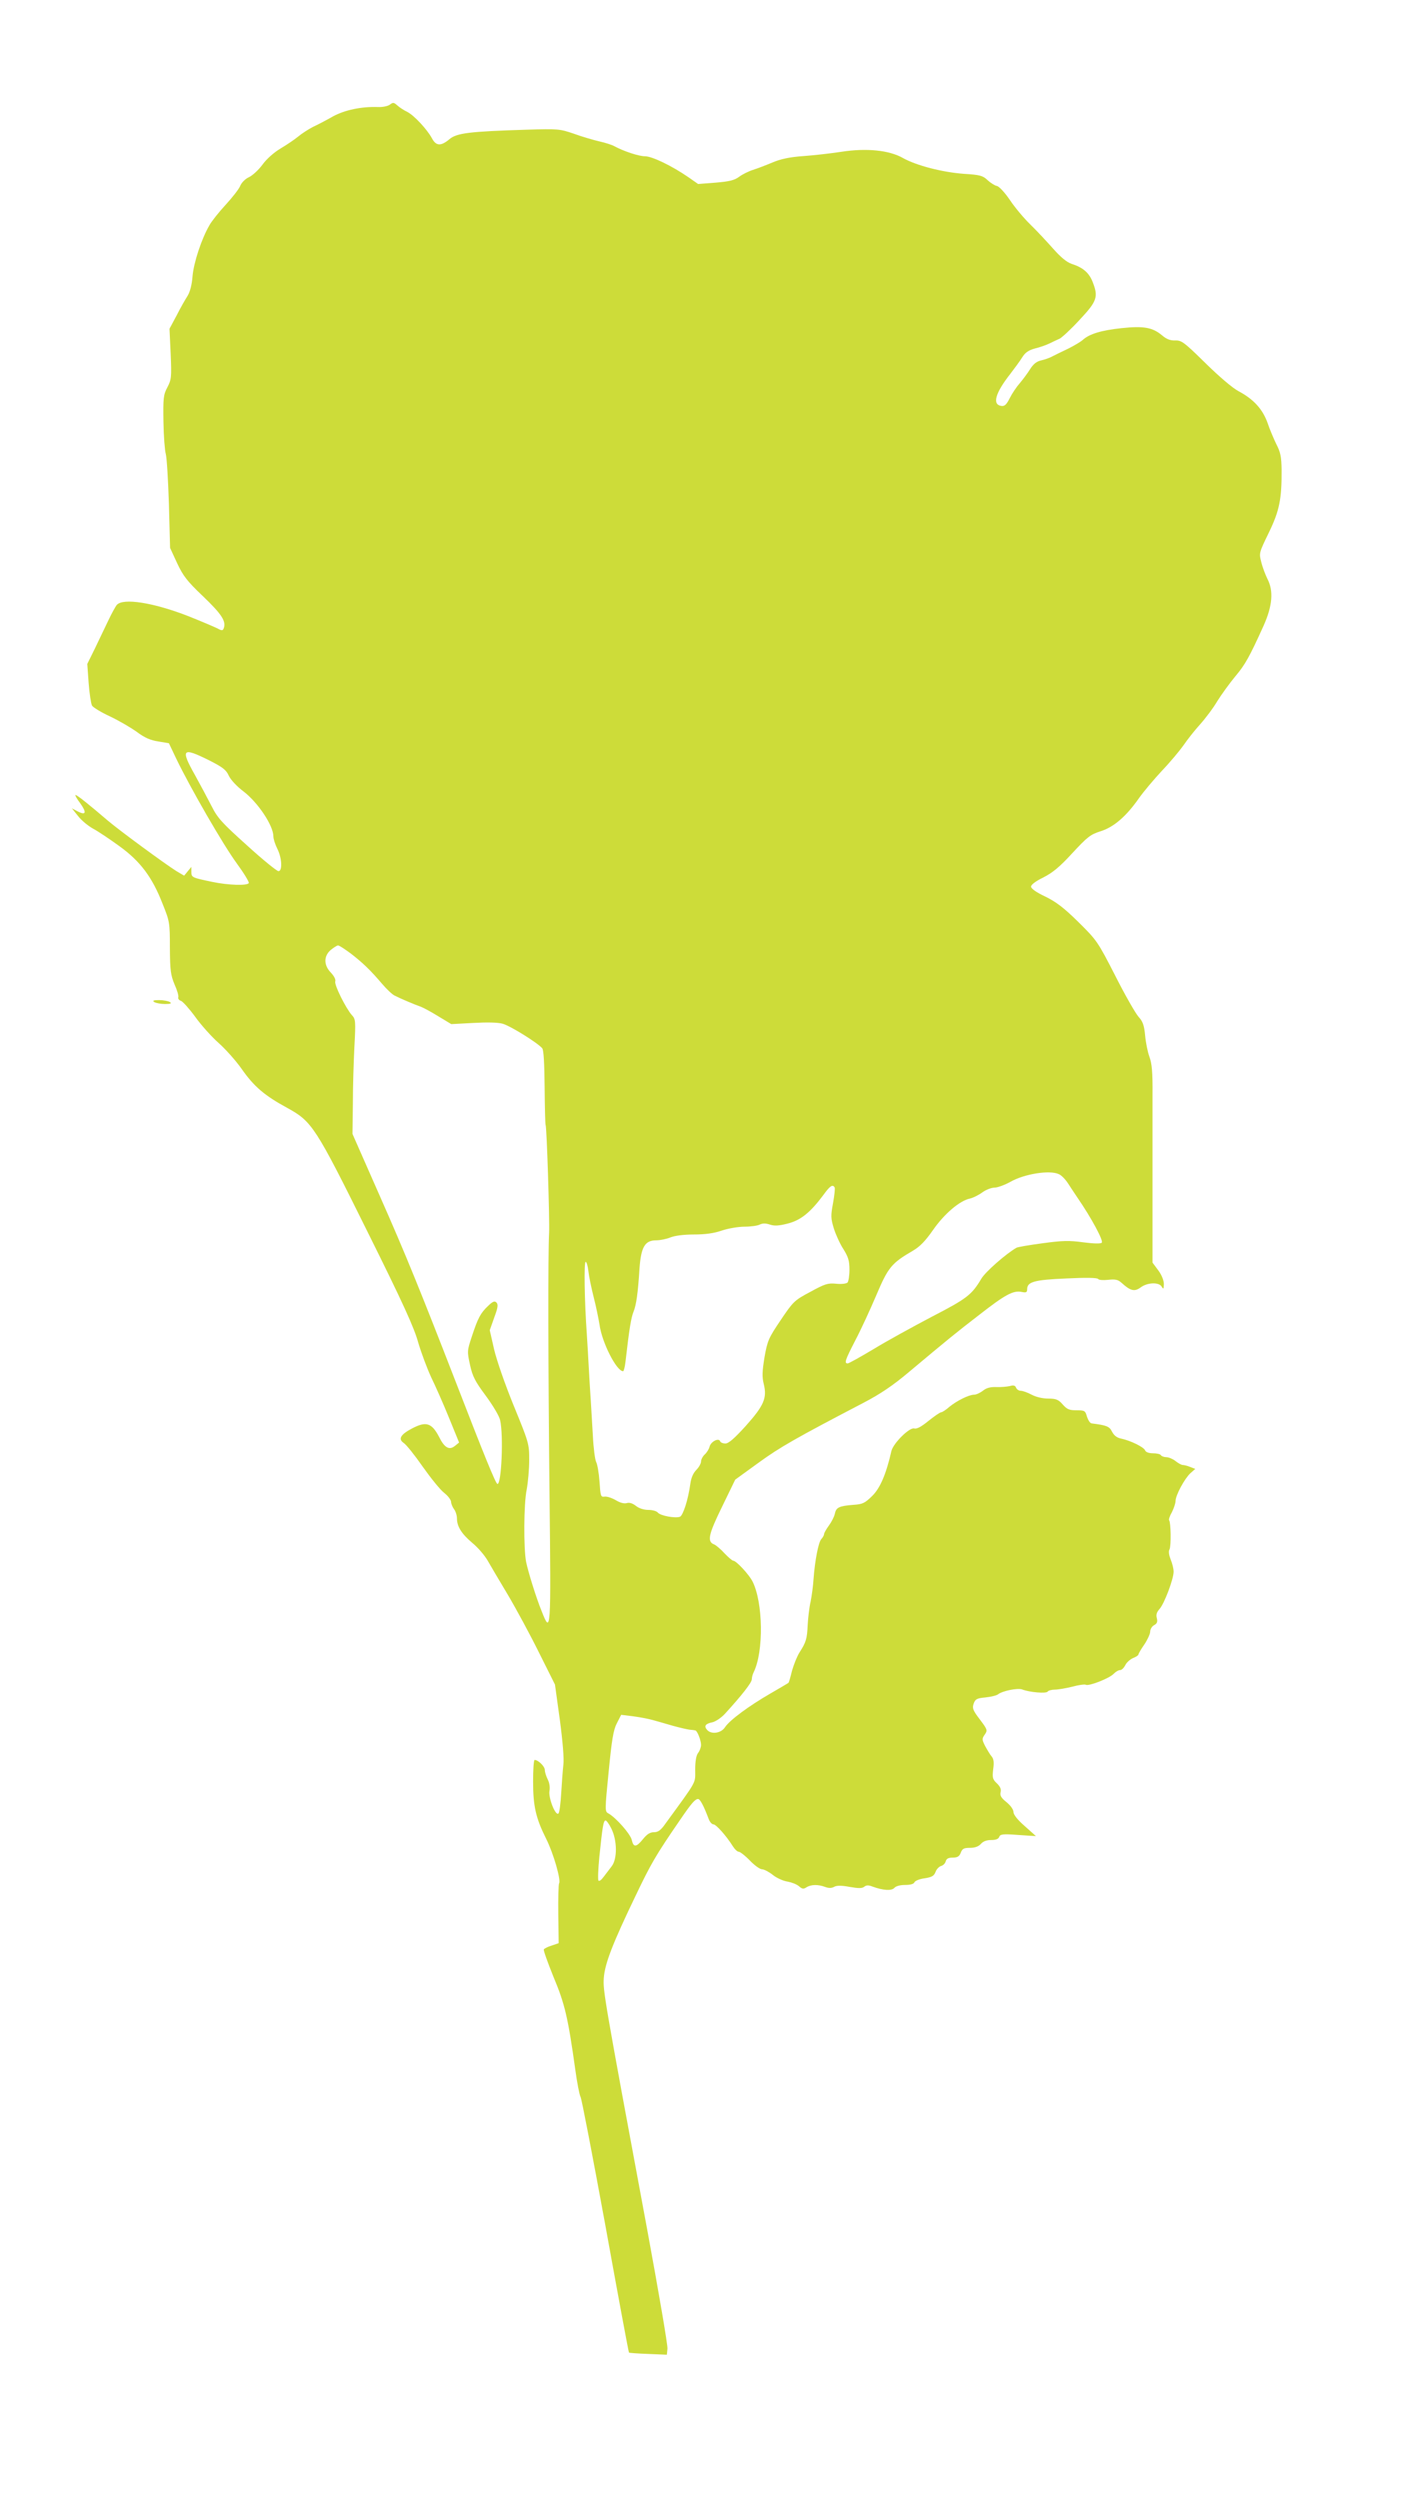 <?xml version="1.0" standalone="no"?>
<!DOCTYPE svg PUBLIC "-//W3C//DTD SVG 20010904//EN"
 "http://www.w3.org/TR/2001/REC-SVG-20010904/DTD/svg10.dtd">
<svg version="1.0" xmlns="http://www.w3.org/2000/svg"
 width="720pt" height="1280pt" viewBox="0 0 720 1280"
 preserveAspectRatio="xMidYMid meet">
<g transform="translate(0,1280) scale(0.1,-0.1)"
fill="#cddc39" stroke="none">
<path d="M1996 12264 c-11 -8 -38 -13 -60 -12 -85 3 -170 -15 -231 -48 -33
-19 -79 -43 -103 -54 -23 -12 -57 -34 -75 -49 -18 -15 -58 -42 -90 -61 -35
-21 -72 -54 -93 -83 -19 -26 -50 -55 -69 -64 -20 -9 -39 -29 -46 -47 -7 -16
-41 -59 -74 -95 -34 -37 -71 -83 -83 -105 -40 -69 -80 -190 -86 -260 -3 -43
-13 -80 -25 -100 -11 -17 -37 -62 -56 -100 l-37 -69 6 -128 c5 -120 4 -132
-17 -172 -20 -38 -22 -54 -20 -176 1 -73 7 -148 12 -165 5 -17 12 -132 16
-256 l6 -225 36 -78 c31 -66 51 -92 134 -171 94 -90 118 -127 105 -162 -5 -13
-9 -14 -33 -1 -16 8 -82 36 -147 62 -179 70 -336 95 -368 58 -8 -10 -28 -47
-45 -83 -17 -36 -48 -100 -68 -142 l-38 -77 7 -98 c4 -53 12 -105 17 -115 5
-9 47 -35 93 -56 46 -22 108 -58 138 -80 39 -29 69 -42 109 -48 l54 -9 38 -80
c74 -153 240 -440 308 -533 38 -52 66 -98 63 -103 -8 -14 -105 -11 -186 6
-106 22 -108 23 -108 52 l0 25 -19 -23 -18 -22 -39 23 c-59 37 -292 208 -352
259 -97 83 -157 131 -165 131 -4 0 6 -19 23 -41 35 -49 31 -65 -12 -43 l-30
16 32 -40 c17 -22 52 -51 78 -65 26 -14 87 -55 135 -90 106 -77 167 -158 220
-295 36 -89 37 -96 37 -225 1 -116 4 -139 24 -187 13 -29 22 -59 19 -66 -2 -7
4 -15 14 -18 10 -4 43 -41 73 -82 30 -42 84 -102 119 -133 35 -31 89 -91 119
-134 63 -90 117 -136 235 -200 125 -69 143 -96 411 -637 180 -362 237 -487
258 -564 16 -54 46 -134 67 -179 22 -45 63 -138 91 -207 l51 -125 -21 -17
c-29 -24 -54 -10 -81 45 -38 73 -67 82 -139 44 -59 -31 -72 -54 -43 -74 13 -8
57 -63 98 -122 41 -58 90 -119 110 -134 19 -15 35 -36 35 -46 0 -9 7 -26 15
-37 8 -10 15 -32 15 -47 0 -42 24 -80 80 -127 28 -23 62 -63 77 -89 14 -25 61
-104 104 -176 42 -71 114 -204 159 -295 l82 -164 25 -181 c15 -113 22 -199 18
-230 -3 -27 -8 -93 -11 -145 -3 -52 -9 -99 -14 -104 -15 -15 -53 81 -46 116 3
18 0 41 -9 58 -8 16 -15 38 -15 49 0 18 -34 51 -52 51 -5 0 -8 -50 -8 -111 0
-126 14 -187 67 -293 37 -73 77 -212 66 -228 -3 -6 -5 -77 -4 -158 l2 -148
-35 -12 c-20 -6 -38 -15 -41 -20 -3 -4 20 -68 50 -142 58 -138 74 -209 111
-473 9 -66 21 -129 27 -140 6 -11 63 -309 128 -663 64 -354 118 -645 120 -646
2 -2 47 -5 99 -7 l95 -4 3 31 c2 17 -44 285 -101 595 -227 1220 -229 1237
-225 1302 5 74 46 179 164 424 77 161 102 205 228 388 58 85 76 105 91 105 10
0 29 -35 54 -102 6 -16 17 -28 25 -28 13 0 65 -58 99 -112 10 -16 23 -28 30
-28 7 0 33 -20 57 -45 24 -25 52 -45 63 -45 10 0 35 -13 55 -29 20 -16 54 -31
76 -34 21 -4 47 -14 58 -24 16 -14 23 -15 38 -5 24 15 60 15 95 2 18 -7 33 -7
46 0 13 8 38 8 80 0 46 -8 64 -8 75 1 10 8 21 9 41 1 54 -20 99 -23 113 -7 8
9 29 15 55 15 27 0 45 5 48 14 3 7 26 17 52 20 37 6 48 12 56 33 5 14 18 27
28 30 11 3 21 13 24 24 4 14 14 19 36 19 24 0 34 6 41 25 8 21 16 25 48 25 25
0 43 7 55 20 11 13 29 20 52 20 24 0 38 5 42 16 5 14 18 16 97 10 l91 -6 -57
51 c-37 32 -58 59 -58 72 0 13 -15 34 -36 51 -27 22 -34 33 -30 51 4 15 -2 29
-19 45 -22 21 -24 29 -19 72 5 35 3 53 -8 66 -8 9 -22 33 -33 53 -17 33 -17
38 -2 59 15 22 14 25 -25 77 -36 47 -40 58 -32 81 8 23 16 28 60 32 28 3 58
10 65 16 23 18 100 33 123 25 39 -15 124 -22 131 -11 3 5 20 10 37 10 16 0 57
7 89 15 33 9 64 13 69 10 15 -9 122 33 143 56 10 10 24 19 33 19 8 0 19 11 26
24 6 14 24 30 39 37 16 6 29 15 29 19 0 4 13 27 30 51 16 24 30 54 30 66 0 12
9 27 20 33 15 8 19 17 14 36 -5 18 0 31 14 47 24 26 72 153 72 191 0 15 -7 43
-15 62 -9 23 -12 42 -6 52 9 18 7 139 -2 149 -3 3 3 22 14 41 10 20 19 46 19
58 0 29 46 114 76 142 l25 22 -26 10 c-14 6 -32 10 -38 10 -7 0 -23 9 -37 20
-14 11 -35 20 -47 20 -12 0 -25 5 -28 10 -3 6 -22 10 -41 10 -21 0 -37 6 -40
15 -7 17 -75 50 -122 60 -22 4 -37 16 -47 35 -14 28 -27 33 -105 43 -8 1 -18
17 -24 35 -8 30 -12 32 -53 32 -37 0 -49 5 -71 30 -22 25 -34 30 -74 30 -29 0
-63 8 -85 20 -21 11 -46 20 -56 20 -10 0 -20 7 -24 16 -4 11 -13 14 -32 8 -14
-3 -45 -6 -69 -5 -30 1 -50 -4 -69 -19 -14 -11 -34 -20 -44 -20 -27 0 -89 -31
-127 -62 -18 -16 -37 -28 -42 -28 -6 0 -35 -20 -65 -44 -37 -30 -60 -43 -74
-39 -24 6 -106 -75 -116 -115 -27 -119 -58 -191 -99 -231 -37 -36 -48 -42 -96
-45 -74 -6 -88 -13 -95 -46 -3 -15 -17 -42 -31 -61 -13 -18 -24 -37 -24 -43 0
-5 -6 -17 -14 -25 -15 -17 -33 -110 -40 -206 -2 -33 -9 -85 -15 -115 -7 -30
-13 -84 -15 -120 -3 -70 -8 -87 -42 -140 -12 -19 -29 -61 -38 -93 -8 -33 -16
-60 -18 -62 -2 -2 -43 -26 -93 -55 -109 -63 -207 -135 -232 -172 -20 -32 -72
-39 -93 -13 -16 19 -7 31 29 38 16 4 45 23 64 44 85 93 137 159 137 176 0 9 4
25 9 35 53 106 49 360 -6 467 -18 35 -83 105 -98 105 -5 0 -25 17 -45 38 -19
21 -43 41 -52 45 -38 14 -31 49 39 192 l68 140 120 87 c110 80 193 127 538
307 86 45 150 88 234 159 203 170 235 196 358 291 132 103 174 126 217 117 23
-5 28 -2 28 14 0 38 37 48 201 55 101 5 159 4 163 -3 3 -5 26 -7 51 -4 37 4
50 1 68 -15 46 -42 67 -47 98 -24 35 26 94 28 108 4 9 -15 10 -13 11 13 0 19
-11 47 -29 71 l-29 39 0 355 c0 195 0 422 0 504 1 115 -3 160 -16 195 -9 25
-19 74 -22 110 -5 52 -12 71 -34 95 -15 17 -69 111 -119 210 -90 176 -95 182
-189 275 -74 73 -114 103 -169 130 -47 22 -73 41 -73 51 0 10 24 28 63 47 47
24 83 53 148 124 77 83 93 96 144 112 68 21 132 76 197 169 24 34 77 97 119
142 42 44 91 103 110 130 19 28 56 75 84 106 27 30 68 84 89 120 22 35 64 93
94 129 48 57 71 98 142 255 46 102 53 180 20 242 -10 21 -25 59 -31 85 -12 46
-12 47 38 150 55 113 67 173 66 324 -1 66 -6 90 -27 130 -13 27 -34 76 -45
109 -25 70 -71 121 -148 162 -31 16 -102 77 -171 145 -108 106 -121 116 -154
115 -25 -1 -45 7 -67 26 -49 41 -94 49 -208 37 -104 -11 -165 -30 -198 -60
-11 -10 -45 -30 -75 -45 -30 -14 -66 -32 -80 -39 -14 -8 -40 -17 -58 -21 -23
-5 -40 -18 -57 -45 -13 -21 -37 -53 -53 -72 -16 -18 -39 -52 -51 -76 -17 -34
-27 -43 -44 -40 -47 7 -30 66 46 163 23 30 51 68 62 86 15 24 32 36 65 45 25
6 59 18 75 26 17 8 39 19 51 24 11 5 58 48 102 96 91 97 98 118 66 198 -18 44
-49 71 -106 89 -26 9 -56 34 -95 78 -32 36 -84 92 -117 124 -32 31 -80 88
-105 126 -26 38 -55 69 -66 71 -11 2 -33 16 -48 30 -24 23 -39 27 -120 32
-110 8 -243 42 -313 81 -70 40 -186 52 -315 32 -52 -8 -139 -18 -194 -22 -72
-5 -117 -15 -160 -33 -33 -14 -78 -31 -100 -38 -22 -7 -54 -23 -70 -35 -24
-18 -50 -24 -120 -30 l-90 -7 -50 35 c-86 59 -186 107 -222 107 -31 0 -108 25
-158 52 -10 6 -44 17 -75 24 -30 7 -89 24 -130 39 -73 25 -80 26 -245 21 -291
-9 -357 -17 -394 -49 -43 -36 -68 -35 -89 5 -25 46 -91 117 -126 135 -17 8
-40 23 -51 33 -18 16 -22 17 -39 4z m-926 -3356 c71 -36 88 -49 102 -80 10
-21 42 -55 74 -79 75 -57 154 -176 154 -231 0 -13 9 -41 20 -63 24 -47 27
-115 6 -115 -8 0 -81 59 -161 132 -129 116 -151 140 -182 202 -20 39 -58 110
-84 157 -76 135 -66 145 71 77z m727 -990 c63 -49 101 -86 159 -154 23 -27 52
-55 65 -61 29 -15 107 -48 134 -57 11 -4 51 -25 88 -48 l68 -41 112 6 c70 4
127 3 151 -4 40 -11 181 -99 203 -126 7 -9 11 -76 12 -200 1 -102 3 -189 5
-192 6 -9 21 -488 18 -551 -6 -105 -5 -679 2 -1339 8 -711 7 -719 -40 -600
-29 71 -70 204 -80 254 -13 70 -12 296 3 368 7 38 13 106 13 153 0 83 -2 89
-79 277 -45 110 -88 234 -101 290 l-22 97 23 65 c19 51 21 67 11 77 -9 9 -18
6 -43 -18 -38 -36 -52 -62 -83 -157 -24 -72 -24 -76 -9 -145 13 -59 26 -84 81
-158 36 -49 69 -104 73 -124 18 -77 7 -334 -14 -327 -9 3 -66 142 -211 517
-187 482 -260 661 -390 955 l-141 320 2 155 c0 85 4 217 8 293 7 130 6 140
-13 160 -31 35 -92 157 -85 173 3 9 -6 27 -22 44 -38 39 -38 85 -1 117 15 12
32 23 37 23 6 0 35 -19 66 -42z m3625 -1129 c13 -5 34 -27 47 -47 13 -20 36
-55 51 -77 68 -99 132 -217 122 -227 -6 -6 -41 -5 -95 2 -72 10 -107 9 -209
-5 -67 -9 -127 -19 -133 -23 -54 -31 -161 -125 -180 -159 -49 -82 -73 -101
-253 -194 -97 -51 -232 -125 -299 -166 -67 -40 -126 -73 -132 -73 -19 0 -13
17 39 118 28 53 76 157 107 230 61 144 78 165 188 229 36 21 64 50 103 106 57
82 136 150 189 161 17 4 45 18 64 32 18 13 46 24 62 24 16 0 53 14 82 30 70
40 200 61 247 39z m-1148 -68 c3 -4 -1 -41 -8 -80 -12 -65 -12 -77 4 -130 10
-32 32 -80 49 -106 25 -40 31 -60 31 -105 0 -31 -5 -61 -10 -66 -6 -6 -32 -9
-59 -6 -42 4 -57 -1 -132 -42 -81 -43 -87 -49 -151 -144 -62 -92 -68 -105 -83
-190 -12 -74 -13 -100 -4 -137 18 -72 1 -111 -92 -215 -58 -64 -88 -90 -104
-90 -13 0 -25 5 -27 11 -7 20 -47 -1 -54 -26 -3 -13 -14 -31 -25 -41 -10 -9
-19 -26 -19 -36 0 -10 -11 -30 -24 -43 -16 -16 -27 -41 -31 -72 -11 -81 -37
-161 -53 -168 -23 -9 -100 5 -113 21 -6 8 -28 14 -49 14 -23 0 -48 8 -64 21
-17 13 -33 18 -46 14 -13 -4 -34 1 -57 15 -19 11 -45 20 -57 18 -20 -3 -21 3
-26 77 -3 44 -11 89 -17 100 -6 11 -14 72 -17 135 -4 63 -9 147 -11 185 -3 39
-7 113 -10 165 -3 52 -7 129 -10 170 -12 170 -15 370 -6 370 5 0 11 -21 14
-47 3 -27 15 -86 27 -133 12 -47 25 -110 30 -141 12 -91 87 -239 121 -239 3 0
9 21 12 48 19 167 29 227 41 256 14 34 23 95 31 225 8 107 28 141 84 141 21 0
55 7 74 15 23 9 68 15 120 15 57 0 103 6 143 20 32 11 85 20 117 20 32 0 67 5
78 11 15 7 29 7 51 0 23 -8 45 -7 92 5 67 17 116 57 183 147 34 47 47 55 57
38z m-934 -2726 c25 -7 72 -20 105 -30 33 -9 71 -18 85 -20 14 -1 28 -3 31 -4
10 -2 29 -51 29 -74 0 -12 -7 -31 -15 -41 -10 -13 -15 -43 -15 -86 0 -73 13
-49 -153 -277 -23 -33 -37 -43 -58 -43 -20 0 -36 -10 -56 -35 -35 -43 -49 -44
-58 -4 -7 30 -80 113 -119 135 -19 10 -19 13 1 215 16 163 24 213 42 247 l22
43 57 -7 c31 -4 77 -12 102 -19z m-210 -555 c31 -61 32 -157 2 -195 -13 -17
-31 -41 -42 -55 -10 -14 -21 -22 -25 -18 -4 3 -2 57 4 120 16 155 21 188 32
188 5 0 18 -18 29 -40z"/>
<path d="M790 7670 c8 -5 33 -10 55 -10 29 0 36 3 25 10 -8 5 -33 10 -55 10
-29 0 -36 -3 -25 -10z"/>
</g>
</svg>
